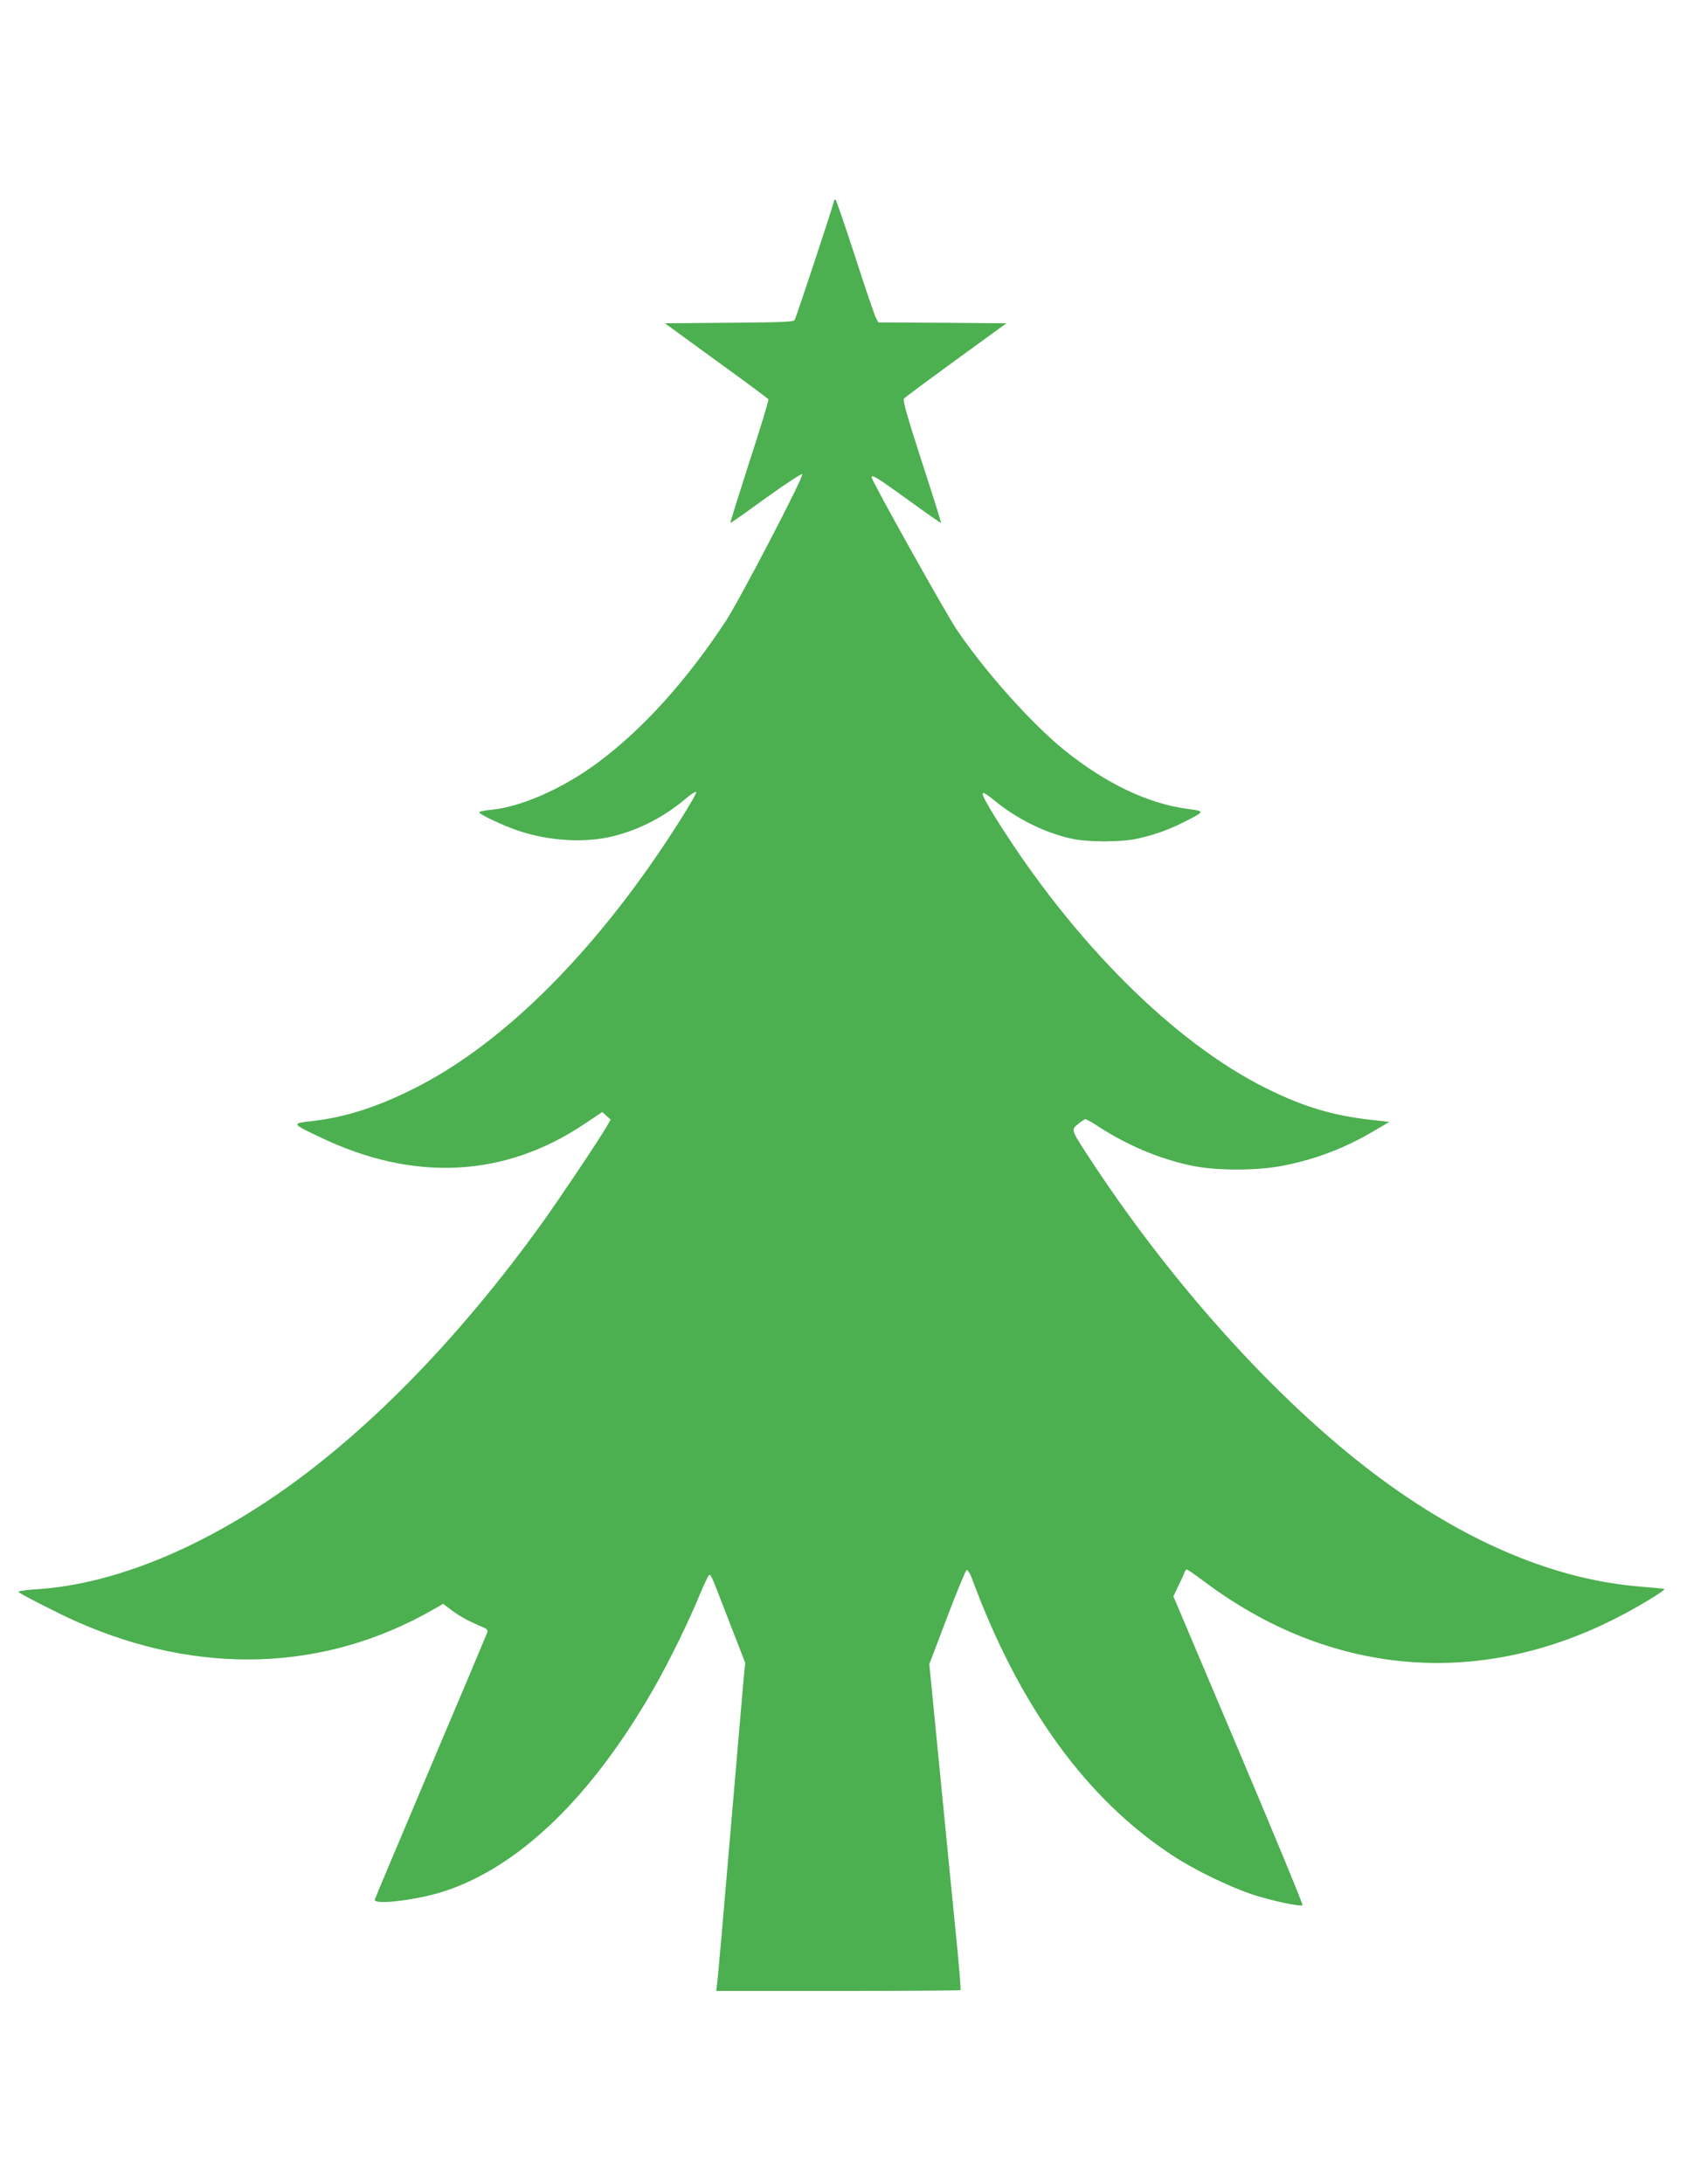 <?xml version="1.0" standalone="no"?>
<!DOCTYPE svg PUBLIC "-//W3C//DTD SVG 20010904//EN"
 "http://www.w3.org/TR/2001/REC-SVG-20010904/DTD/svg10.dtd">
<svg version="1.0" xmlns="http://www.w3.org/2000/svg"
 width="989pt" height="1280pt" viewBox="0 0 989 1280"
 preserveAspectRatio="xMidYMid meet">
<g transform="translate(0,1280) scale(0.1,-0.1)"
fill="#4caf50" stroke="none">
<path d="M4890 11625 c0 -15 -224 -692 -232 -702 -8 -10 -102 -13 -385 -15
l-375 -3 301 -219 c166 -120 303 -222 306 -226 3 -5 -47 -169 -111 -365 -63
-196 -114 -358 -112 -360 2 -2 95 64 208 146 114 82 209 144 213 140 12 -12
-367 -738 -449 -863 -230 -349 -484 -630 -745 -825 -206 -154 -453 -263 -631
-280 -38 -3 -68 -10 -68 -15 0 -12 144 -79 228 -107 180 -61 392 -73 555 -33
156 39 299 113 425 219 28 25 57 43 63 41 11 -4 -142 -249 -275 -438 -428
-608 -906 -1061 -1368 -1295 -220 -112 -412 -174 -606 -196 -125 -14 -125 -14
43 -94 549 -264 1081 -238 1550 76 l106 71 25 -23 24 -22 -27 -46 c-42 -73
-272 -416 -373 -557 -499 -694 -1054 -1258 -1597 -1622 -475 -318 -955 -503
-1375 -528 -60 -4 -105 -11 -101 -15 15 -14 238 -128 342 -174 718 -318 1453
-294 2088 69 l61 35 53 -40 c49 -36 103 -65 183 -98 20 -8 27 -17 23 -29 -3
-9 -152 -363 -332 -787 -179 -424 -327 -774 -328 -780 -6 -33 251 -2 407 49
442 145 864 553 1227 1186 93 163 205 391 272 555 25 60 50 111 55 113 11 3
11 1 127 -299 l84 -216 -10 -99 c-5 -54 -40 -468 -79 -919 -38 -451 -72 -839
-76 -862 l-5 -43 714 0 c392 0 716 2 718 5 3 2 -9 150 -27 327 -18 178 -60
607 -94 953 l-62 630 104 274 c57 151 109 276 115 278 6 2 19 -18 29 -44 278
-755 674 -1301 1184 -1633 124 -81 328 -180 461 -224 112 -37 284 -74 295 -63
4 3 -165 412 -375 908 l-382 902 29 61 c17 34 33 69 36 79 3 9 9 17 14 17 5 0
51 -32 103 -71 729 -547 1594 -627 2401 -220 125 62 303 169 295 177 -1 2 -64
8 -140 14 -487 39 -994 248 -1502 618 -580 423 -1207 1107 -1701 1853 -139
211 -137 205 -94 240 19 16 38 29 44 29 5 0 44 -22 86 -50 168 -107 347 -182
533 -222 146 -31 388 -31 542 0 189 37 362 104 523 199 l97 57 -108 12 c-227
26 -394 76 -612 184 -542 268 -1136 861 -1589 1587 -100 162 -100 178 0 96
127 -104 294 -186 447 -219 95 -21 289 -21 383 0 99 21 185 52 274 97 127 64
127 64 19 78 -232 32 -475 148 -718 343 -195 158 -466 461 -634 710 -66 99
-497 870 -497 890 0 19 31 0 212 -131 106 -77 194 -138 195 -137 2 2 -49 164
-113 360 -82 253 -113 361 -105 369 5 7 143 109 305 227 l296 215 -375 3 -375
2 -13 23 c-8 12 -63 174 -123 360 -60 185 -112 337 -116 337 -4 0 -8 -2 -8 -5z"/>
</g>
</svg>
